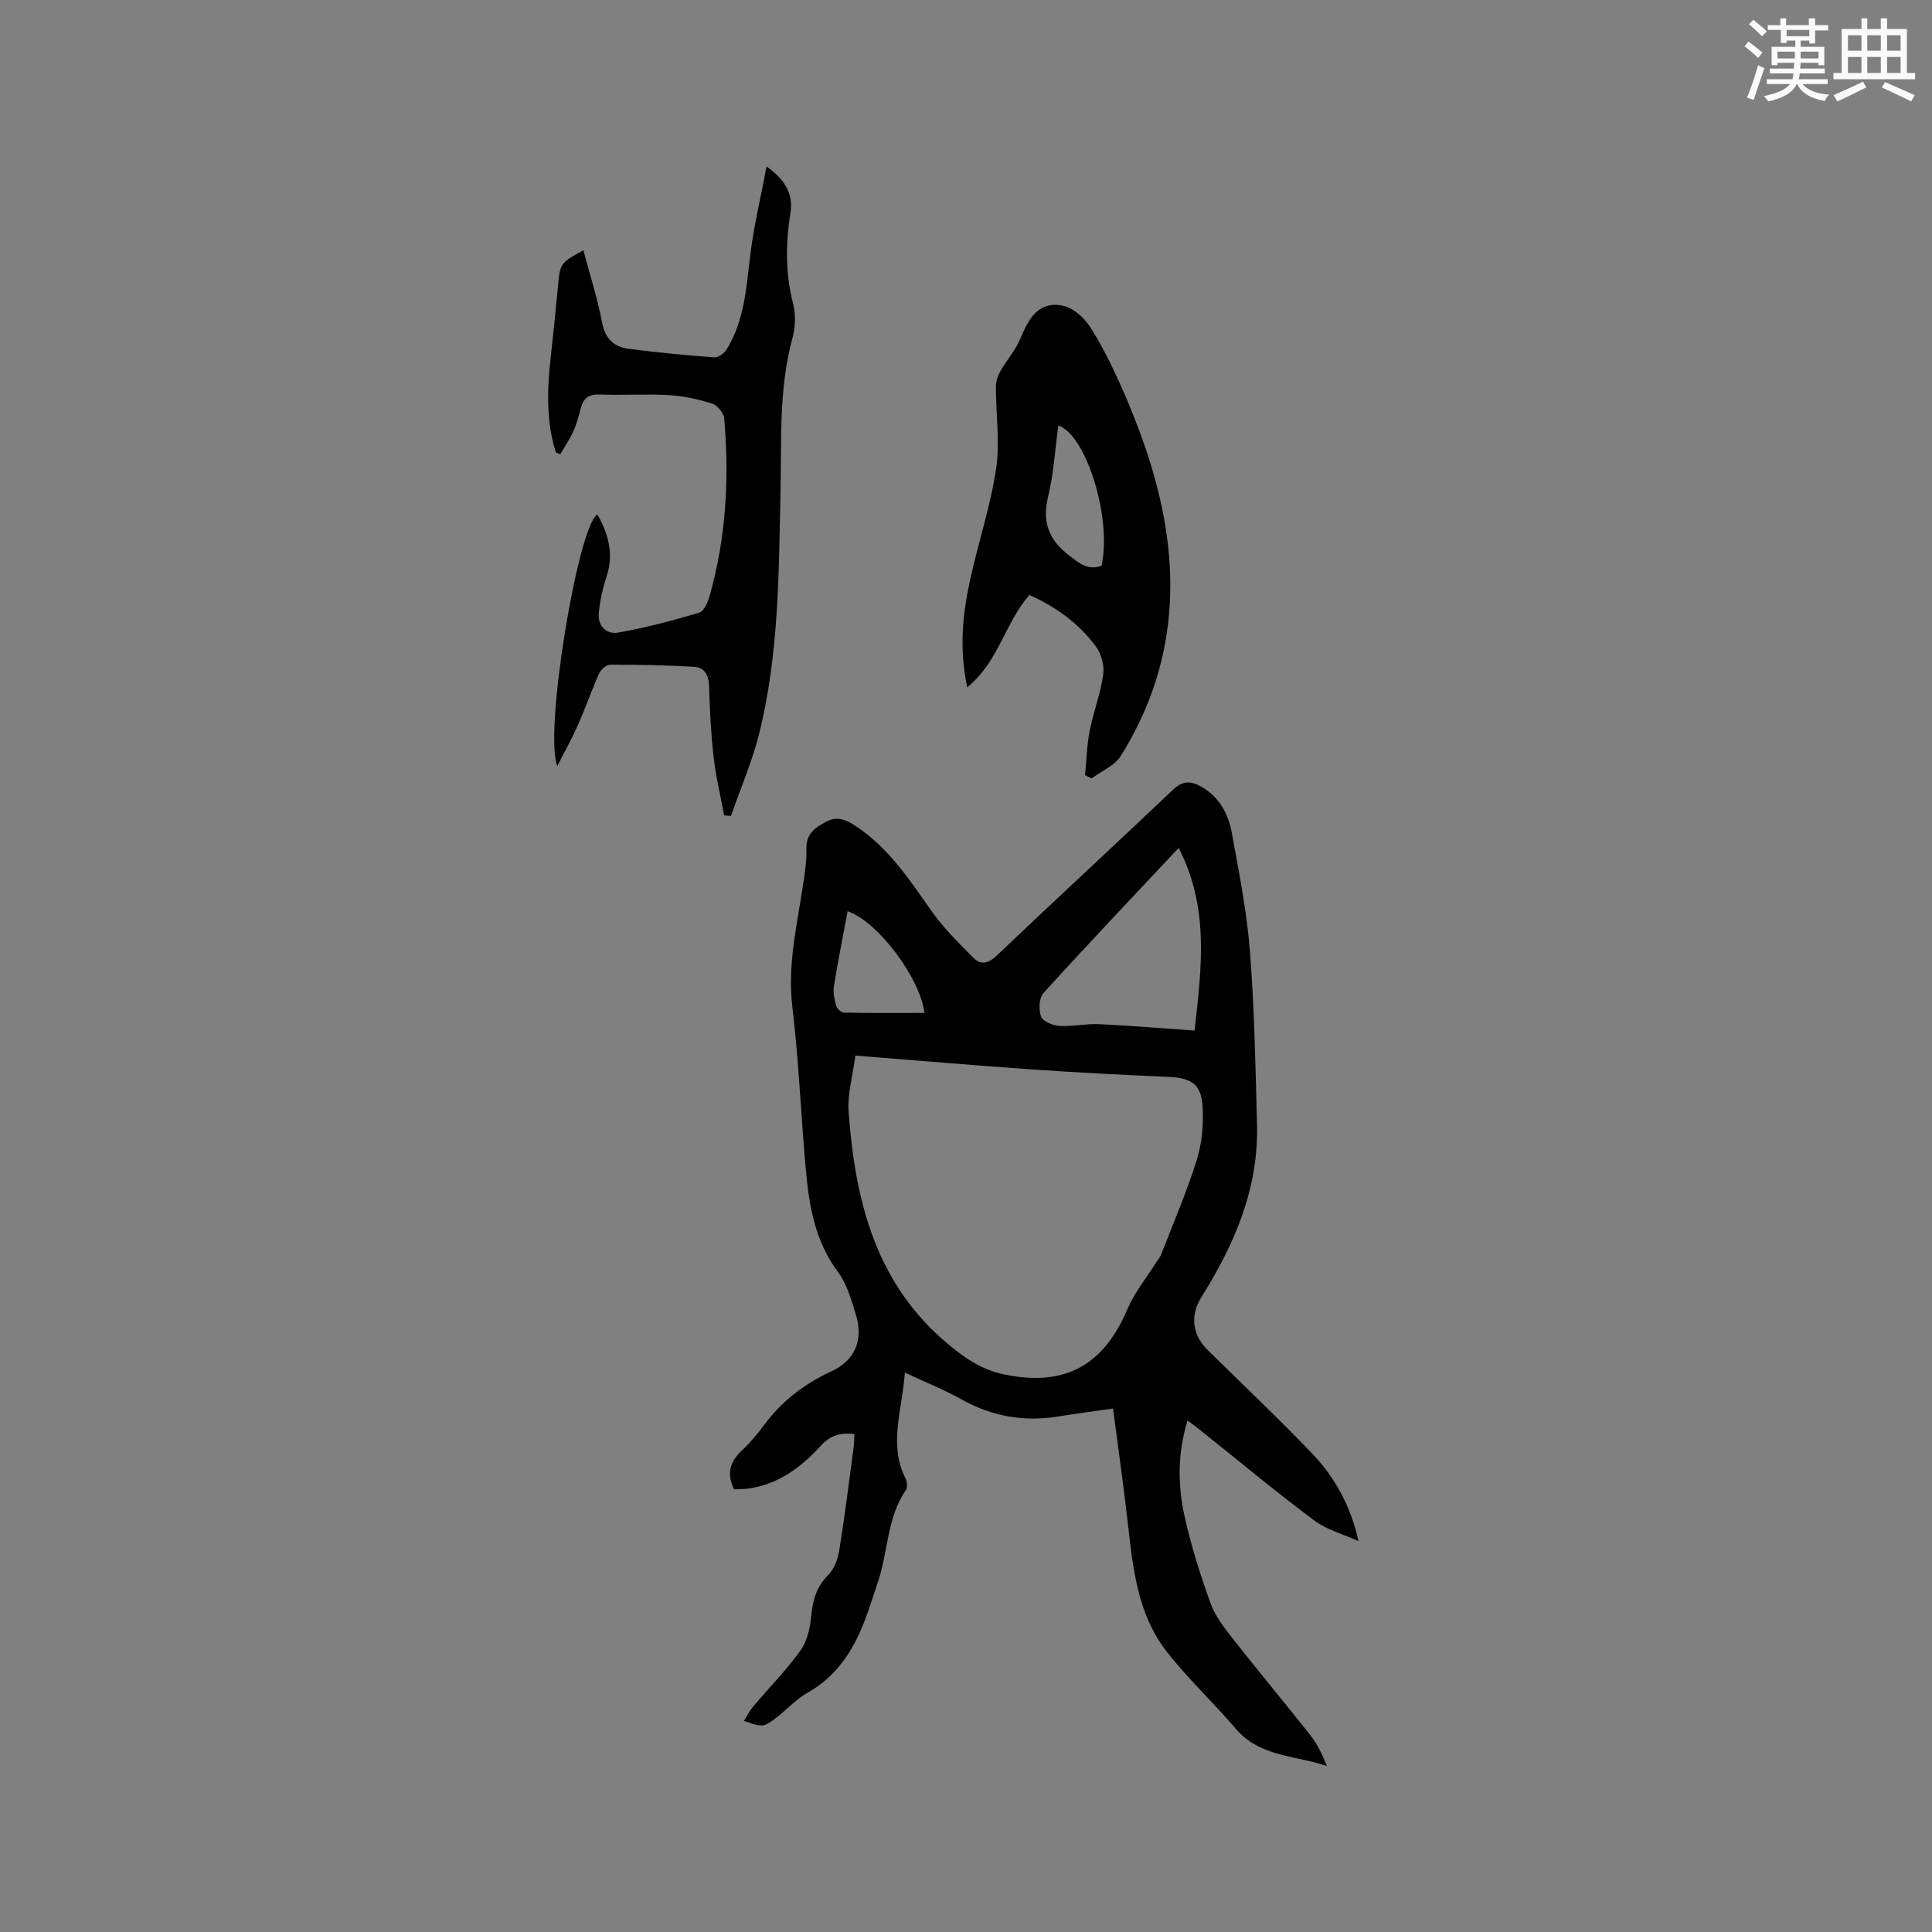 <svg enable-background="new 0 0 400 400" viewBox="0 0 400 400" xmlns="http://www.w3.org/2000/svg"><rect x="0" y="0" width="400" height="400" fill="#808080" stroke="none"/><g fill="#010000"><path d="m281.27 319.07c-3.09-1.4-6.56-2.32-9.22-4.31-8.06-6.03-15.8-12.48-23.68-18.77-.73-.58-1.49-1.13-2.51-1.91-2.07 6.82-2.04 13.45-.59 19.95 1.36 6.07 3.24 12.05 5.36 17.91.97 2.69 2.87 5.12 4.68 7.42 5.23 6.67 10.68 13.17 15.93 19.83 1.47 1.86 2.53 4.05 3.49 6.43-6.55-2.2-13.91-1.84-18.93-7.76-4.65-5.48-10-10.41-14.38-16.09-5.85-7.59-6.84-16.9-7.88-26.11-.89-7.89-2.02-15.74-3.09-24.04-3.94.57-7.67 1.05-11.39 1.65-7.05 1.14-13.63 0-19.91-3.5-3.64-2.03-7.54-3.59-11.81-5.59-.56 7.88-3.42 14.89.15 21.95.33.66.43 1.86.05 2.4-3.95 5.74-3.64 12.75-5.78 19.02-.92 2.7-1.75 5.44-2.78 8.1-2.38 6.16-5.8 11.44-11.8 14.82-2.36 1.33-4.25 3.46-6.43 5.14-.9.69-1.95 1.55-2.97 1.62-1.23.08-2.52-.59-3.78-.94.63-.98 1.16-2.05 1.91-2.94 3.27-3.87 6.86-7.51 9.81-11.61 1.38-1.92 2-4.65 2.23-7.08.31-3.29 1.04-6.08 3.48-8.53 1.21-1.22 2.01-3.2 2.3-4.94 1.15-7.11 2.03-14.26 2.99-21.4.12-.91.12-1.84.18-2.87-2.86-.36-4.94.21-6.91 2.36-3.98 4.34-8.6 7.9-14.68 8.86-1.13.18-2.28.16-3.33.22-1.61-3.28-.83-5.76 1.61-8.05 1.7-1.58 3.22-3.39 4.6-5.26 3.67-4.97 8.34-8.55 13.96-11.14 4.85-2.24 6.63-6.46 5.09-11.59-.94-3.12-1.89-6.48-3.78-9.02-4.68-6.3-5.93-13.51-6.6-20.92-1.03-11.29-1.46-22.65-2.81-33.9-1.05-8.76.99-17.06 2.25-25.52.36-2.4.73-4.85.66-7.26-.09-3.17 1.96-4.47 4.25-5.65 2.29-1.17 4.19-.21 6.16 1.11 6.7 4.49 10.97 11.03 15.49 17.46 2.46 3.5 5.59 6.57 8.61 9.63 1.51 1.53 3.05 1.34 4.85-.37 12.13-11.55 24.46-22.9 36.6-34.43 1.94-1.84 3.61-1.76 5.64-.66 3.86 2.11 5.76 5.69 6.49 9.73 1.48 8.12 3.1 16.27 3.74 24.47.93 11.93 1.15 23.92 1.46 35.89.35 13.22-4.69 24.79-11.53 35.71-2.28 3.64-1.96 7.67 1.29 10.89 7.24 7.15 14.65 14.13 21.68 21.48 4.69 4.91 7.95 10.83 9.58 18.11zm-104.17-100.52c-.52 4.05-1.68 7.93-1.4 11.71 1.37 18.46 5.6 35.71 20.93 48.31 3.47 2.85 6.8 5.05 11.2 5.97 12.48 2.63 20.57-1.69 25.58-13.48 1.46-3.43 3.92-6.44 5.93-9.63.33-.53.79-1.01 1.02-1.59 2.52-6.51 5.3-12.94 7.39-19.59 1.09-3.44 1.43-7.29 1.25-10.92-.24-4.88-2.28-6.17-7.21-6.38-9.31-.4-18.61-.88-27.9-1.52-11.93-.83-23.85-1.86-36.79-2.88zm70.22-5.18c1.51-13.23 3.02-25.56-3.29-37.82-9.73 10.38-18.98 20.11-27.99 30.05-.92 1.02-1.03 3.47-.5 4.87.39 1.01 2.43 1.85 3.79 1.93 2.71.17 5.46-.48 8.18-.36 6.4.29 12.79.84 19.81 1.33zm-71.83-24.71c-1 5.34-2.02 10.4-2.83 15.49-.21 1.31.08 2.76.44 4.06.17.6 1.05 1.42 1.62 1.44 5.56.11 11.13.06 16.67.06-.79-6.98-9.45-18.81-15.9-21.05z"/><path d="m115.08 93.68c-1.99-6.37-1.82-12.87-1.09-19.42.55-4.95 1.05-9.9 1.52-14.86.47-4.92.45-4.92 5.27-7.59 1.34 5.04 2.92 9.93 3.87 14.95.64 3.4 2.49 5.08 5.56 5.47 5.87.75 11.77 1.32 17.67 1.76.83.06 2.09-.86 2.58-1.68 3.61-5.88 4.05-12.55 4.84-19.2.71-6.04 2.16-11.99 3.41-18.64 4.02 2.82 5.53 5.91 4.95 9.55-1.01 6.37-1.08 12.58.55 18.88.58 2.26.45 4.95-.17 7.22-2.82 10.4-2.21 21-2.44 31.58-.37 16.84-.31 33.76-4.44 50.24-1.45 5.79-3.86 11.34-5.83 17-.47-.04-.94-.09-1.41-.13-.75-4.05-1.72-8.07-2.18-12.16-.55-4.84-.79-9.72-.93-14.59-.06-2.3-.96-3.89-3.12-4.01-5.77-.34-11.56-.44-17.35-.43-.79 0-1.93 1.01-2.3 1.83-1.56 3.46-2.8 7.05-4.33 10.52-1.2 2.73-2.66 5.35-4.32 8.62-2.83-6.79 4.28-49.8 8.3-52.08 2.29 4.1 3.45 8.22 1.87 12.93-.79 2.37-1.32 4.88-1.58 7.37-.29 2.73 1.52 4.6 3.99 4.16 5.68-1 11.29-2.48 16.81-4.13 1.02-.31 1.81-2.29 2.19-3.65 3.37-11.97 4.04-24.2 2.97-36.53-.1-1.14-1.41-2.76-2.5-3.1-2.89-.92-5.94-1.58-8.96-1.75-4.76-.28-9.54.06-14.31-.13-2.22-.09-3.35.7-3.9 2.73-.44 1.63-.85 3.3-1.54 4.83-.75 1.67-1.8 3.2-2.73 4.8-.3-.14-.61-.25-.92-.36z"/><path d="m224.65 160.5c.3-3.05.36-6.14.95-9.13.77-3.93 2.25-7.74 2.81-11.69.26-1.87-.38-4.33-1.52-5.85-3.53-4.73-8.21-8.18-13.78-10.64-5 5.69-6.35 13.83-12.85 19.11-1.7-7.91-.96-15.03.55-22.05 1.67-7.75 4.24-15.34 5.42-23.16.83-5.54-.05-11.34-.04-17.02 0-1.08.39-2.26.92-3.21 1.29-2.26 3.09-4.28 4.1-6.65 1.34-3.16 2.83-6.47 6.27-7.02 3.55-.56 6.55 1.87 8.41 4.8 2.31 3.64 4.23 7.56 6.01 11.5 1.91 4.23 3.64 8.57 5.15 12.97 7.61 22.07 7.76 43.64-5.02 64.07-1.26 2.01-3.98 3.11-6.02 4.63-.45-.22-.9-.44-1.36-.66zm3.41-43.35c2.19-9.84-3.14-27.06-8.94-29.06-.68 4.94-.96 9.96-2.13 14.77-1.3 5.33.22 9 4.47 12.23 2.04 1.56 3.74 3.04 6.6 2.06z"/></g><path d="m361.2 9.6.8-1c.9.7 1.9 1.4 2.9 2.3l-.9 1.1c-1-1-2-1.8-2.8-2.4zm.5 10.6c.9-2.1 1.6-4.3 2.3-6.7.4.2.8.4 1.3.6-.7 2.1-1.5 4.3-2.2 6.6zm.4-15.2.9-.9c1 .8 2 1.6 2.8 2.4l-1 1c-.9-.9-1.8-1.7-2.7-2.5zm12.5-1.2h1.2v1.4h2.7v1.1h-2.7v2.7h-1.2v-.6h-1.8v1.3h4.9v3.8h-1.2v-.5h-3.7c0 .4-.1.9-.1 1.2h5.1v1h-5.2c0 .5-.1.9-.2 1.2h6v1h-5.2c1.1 1.3 2.9 2 5.5 2.2-.4.4-.7.8-.9 1.3-2.9-.5-4.8-1.6-5.7-3.5h-.1c-.8 1.7-2.7 2.9-5.9 3.6-.2-.4-.6-.8-.9-1.1 2.8-.6 4.6-1.4 5.4-2.5h-4.8v-1h5.3c.1-.3.2-.7.2-1.2h-4.9v-1h5c0-.4 0-.8.1-1.2h-3.5v.5h-1.2v-3.8h4.9v-1.3h-1.8v.5h-1.2v-2.7h-2.7v-1h2.6v-1.4h1.2v1.4h4.7v-1.4zm-6.6 8.3h3.6c0-.4 0-.9 0-1.4h-3.6zm1.9-4.6h4.7v-1.3h-4.7zm6.6 3.2h-3.7v1.4h3.7z" fill="#fafafb"/><path d="m385.3 3.8h1.3v2.2h2.8v-2.2h1.3v2.2h4.1v9.1h1.7v1.3h-16.9v-1.3h1.7v-9.1h4.1v-2.2zm.4 13.1.7 1.2c-1.8.9-3.8 1.9-6 2.9-.2-.4-.5-.8-.8-1.3 2.3-1 4.3-1.9 6.1-2.8zm-3.1-6.4h2.8v-3.2h-2.8zm0 4.6h2.8v-3.3h-2.8zm4-4.6h2.8v-3.2h-2.8zm0 4.6h2.8v-3.3h-2.8zm3.7 1.9c2.1.9 4.1 1.8 6.1 2.7l-.7 1.3c-2.2-1.1-4.2-2-6.1-2.9zm3.2-9.7h-2.8v3.2h2.8zm-2.8 7.8h2.8v-3.3h-2.8z" fill="#fafafb"/></svg>